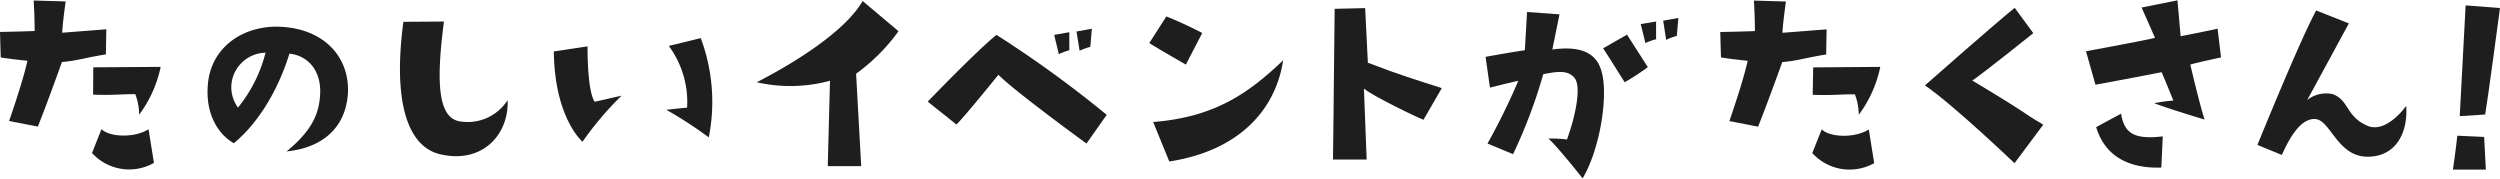 <svg xmlns="http://www.w3.org/2000/svg" width="348.35" height="24.89" viewBox="0 0 348.35 24.89">
  <defs>
    <style>
      .cls-1 {
        fill: #1e1e1e;
      }
    </style>
  </defs>
  <g id="レイヤー_2" data-name="レイヤー 2">
    <g id="lay">
      <g>
        <path class="cls-1" d="M.1,8,0,4.45s3.23-.06,4.83-.13c0,0,0-2-.14-4.25L9.15.2S8.7,3.37,8.67,4.56l6.15-.48-.07,3.5c-3,.48-4,.89-6.12,1.06,0,0-2.07,5.81-3.36,9l-4-.78s1.94-5.54,2.55-8.39C3.84,8.47,1.09,8.19.1,8ZM12.82,21.32,14.14,18c1.19,1.15,4.69,1.22,6.56,0l.75,4.7A7,7,0,0,1,12.82,21.32ZM13,9.38l9.39-.06a17,17,0,0,1-3,6.66,8.15,8.15,0,0,0-.54-2.86c-2.31,0-3,.17-5.88.07Z"/>
        <path class="cls-1" d="M44.62,12.71c0-3.16-1.94-5-4.29-5.23-1.56,5-4.25,9.59-7.75,12.48-2.34-1.36-3.91-4.22-3.63-8,.34-5.41,5-8.47,10.13-8.23,6.42.31,9.79,4.59,9.38,9.55-.41,4.56-3.54,7.31-8.53,7.82C43.6,18.09,44.58,15.64,44.62,12.71ZM37,7.34a4.89,4.89,0,0,0-4.69,3.95,4.79,4.79,0,0,0,.85,3.7A19.78,19.78,0,0,0,37,7.34Z"/>
        <path class="cls-1" d="M61.86,3c-1,7.72-1,13.16,2,13.87a6.59,6.59,0,0,0,6.87-2.92c.2,4.79-3.47,8.77-9.08,7.61-5-.88-6.9-7.64-5.44-18.52Z"/>
        <path class="cls-1" d="M77.17,7.17l4.7-.71s-.07,6.22,1,7.72l3.74-.85a44.85,44.85,0,0,0-5.44,6.42S77.28,16.49,77.17,7.17ZM95.74,15a13.14,13.14,0,0,0-2.55-8.6l4.45-1.09a25.27,25.27,0,0,1,1.12,13.83,57.68,57.68,0,0,0-5.91-3.84S94.89,15.06,95.74,15Z"/>
        <path class="cls-1" d="M105.45,11.46C111.67,8.26,118,4,120.2.14l5,4.21a26.31,26.31,0,0,1-5.91,5.92L120,23.15h-4.66l.31-11.9A21,21,0,0,1,105.45,11.46Z"/>
        <path class="cls-1" d="M138.85,4.86A158.72,158.72,0,0,1,154.21,16l-2.82,4s-10-7.27-12.27-9.58c0,0-4.73,5.85-5.85,6.93l-4-3.19S136.16,7,138.85,4.86ZM149,7a8.56,8.56,0,0,0-1.46.55l-.65-2.69L149,4.49Zm2.92-.47a9,9,0,0,0-1.49.54L150,4.39,152.14,4Z"/>
        <path class="cls-1" d="M165.24,9s-4.32-2.48-5.1-3l2.38-3.71a54.38,54.38,0,0,1,5,2.31Zm-4.56,8c8.64-.68,13.33-4.05,18.12-8.6-1.15,7.37-6.63,12.68-15.87,14.1Z"/>
        <path class="cls-1" d="M198.35,16.69c-1-.37-7.17-3.36-8.3-4.35l.38,9.89-4.69,0s.13-10.47.23-21l4.25-.1.38,7.61c4.69,1.81,6.56,2.32,10.3,3.54Z"/>
        <path class="cls-1" d="M207.61,12.21,207,7.92s3.16-.58,5.47-.92l.31-5.33L217.3,2s-.68,3.33-1,4.9c3.71-.51,5.92.34,6.73,2.65,1.23,3.33-.07,11.25-2.51,15.3,0,0-3.3-4.19-4.76-5.55.78,0,1.53,0,2.58.14,1.12-3.06,2.07-7.31,1.06-8.57s-2.76-.81-4.36-.54a70.88,70.88,0,0,1-4.21,11.15L207.27,20a91.17,91.17,0,0,0,4.29-8.74S209.75,11.66,207.61,12.21Zm22-2.86a31.57,31.57,0,0,1-3.23,2.11s-2.38-3.81-3-4.73l3.33-1.9ZM229.27,6l-.65-2.65L230.76,3V5.47A7.82,7.82,0,0,0,229.27,6Zm2.48-3.12,2.11-.38L233.65,5a9.5,9.5,0,0,0-1.49.55Z"/>
        <path class="cls-1" d="M239.8,8l-.1-3.54s3.23-.06,4.83-.13c0,0,0-2-.14-4.25l4.46.13s-.45,3.17-.48,4.36l6.15-.48-.06,3.5c-3,.48-4,.89-6.12,1.06,0,0-2.08,5.81-3.37,9l-4-.78s1.94-5.54,2.55-8.39C243.54,8.47,240.79,8.19,239.8,8Zm12.72,13.33,1.32-3.3c1.19,1.15,4.7,1.22,6.56,0l.75,4.7A7,7,0,0,1,252.52,21.32Zm.13-11.94L262,9.32A17,17,0,0,1,259,16a8.15,8.15,0,0,0-.54-2.86c-2.31,0-3,.17-5.88.07Z"/>
        <path class="cls-1" d="M280.7,22.74s-8.57-8.19-12.48-10.84c0,0,10-8.81,12.51-10.81l2.59,3.53s-7.18,5.75-8.5,6.6c8.5,5.1,6.53,4.18,9.89,6.15Z"/>
        <path class="cls-1" d="M307.18,16.66s-5.41-1.63-7-2.28a20.35,20.35,0,0,1,2.65-.37s-1.26-3.13-1.63-3.95c0,0-7.89,1.53-9.22,1.74l-1.32-4.66s8.53-1.56,9.62-1.87l-1.87-4.22,5-1,.44,5S308.06,4.22,309,4l.48,4S306,8.74,305.2,9C305.2,9,306.39,14.14,307.18,16.66ZM301.36,19l-.2,4.35c-4.25.14-7.79-1.36-9.08-5.64l3.47-1.87C296,18.56,297.35,19.48,301.36,19Z"/>
        <path class="cls-1" d="M335.28,14.75c.28,3.88-1.56,7.21-5.57,7.08s-5-5.07-7.07-5.24c-1.84-.13-3.34,2-4.69,5l-3.4-1.4s6-14.78,8.19-18.73l4.55,1.8s-5.33,9.83-5.81,10.68a4.26,4.26,0,0,1,3.57-.82c2.24.82,1.87,3.13,4.79,4.39C331.88,18.43,334.13,16.32,335.28,14.75Z"/>
        <path class="cls-1" d="M346.38,23.63l-4.59,0s.44-3,.61-4.72l3.74.17Zm-.1-7.68s-1.56.13-3.54.23c0,0,.48-9,.82-15.43l4.79.37S346.59,14.28,346.28,16Z"/>
      </g>
    </g>
  </g>
</svg>
